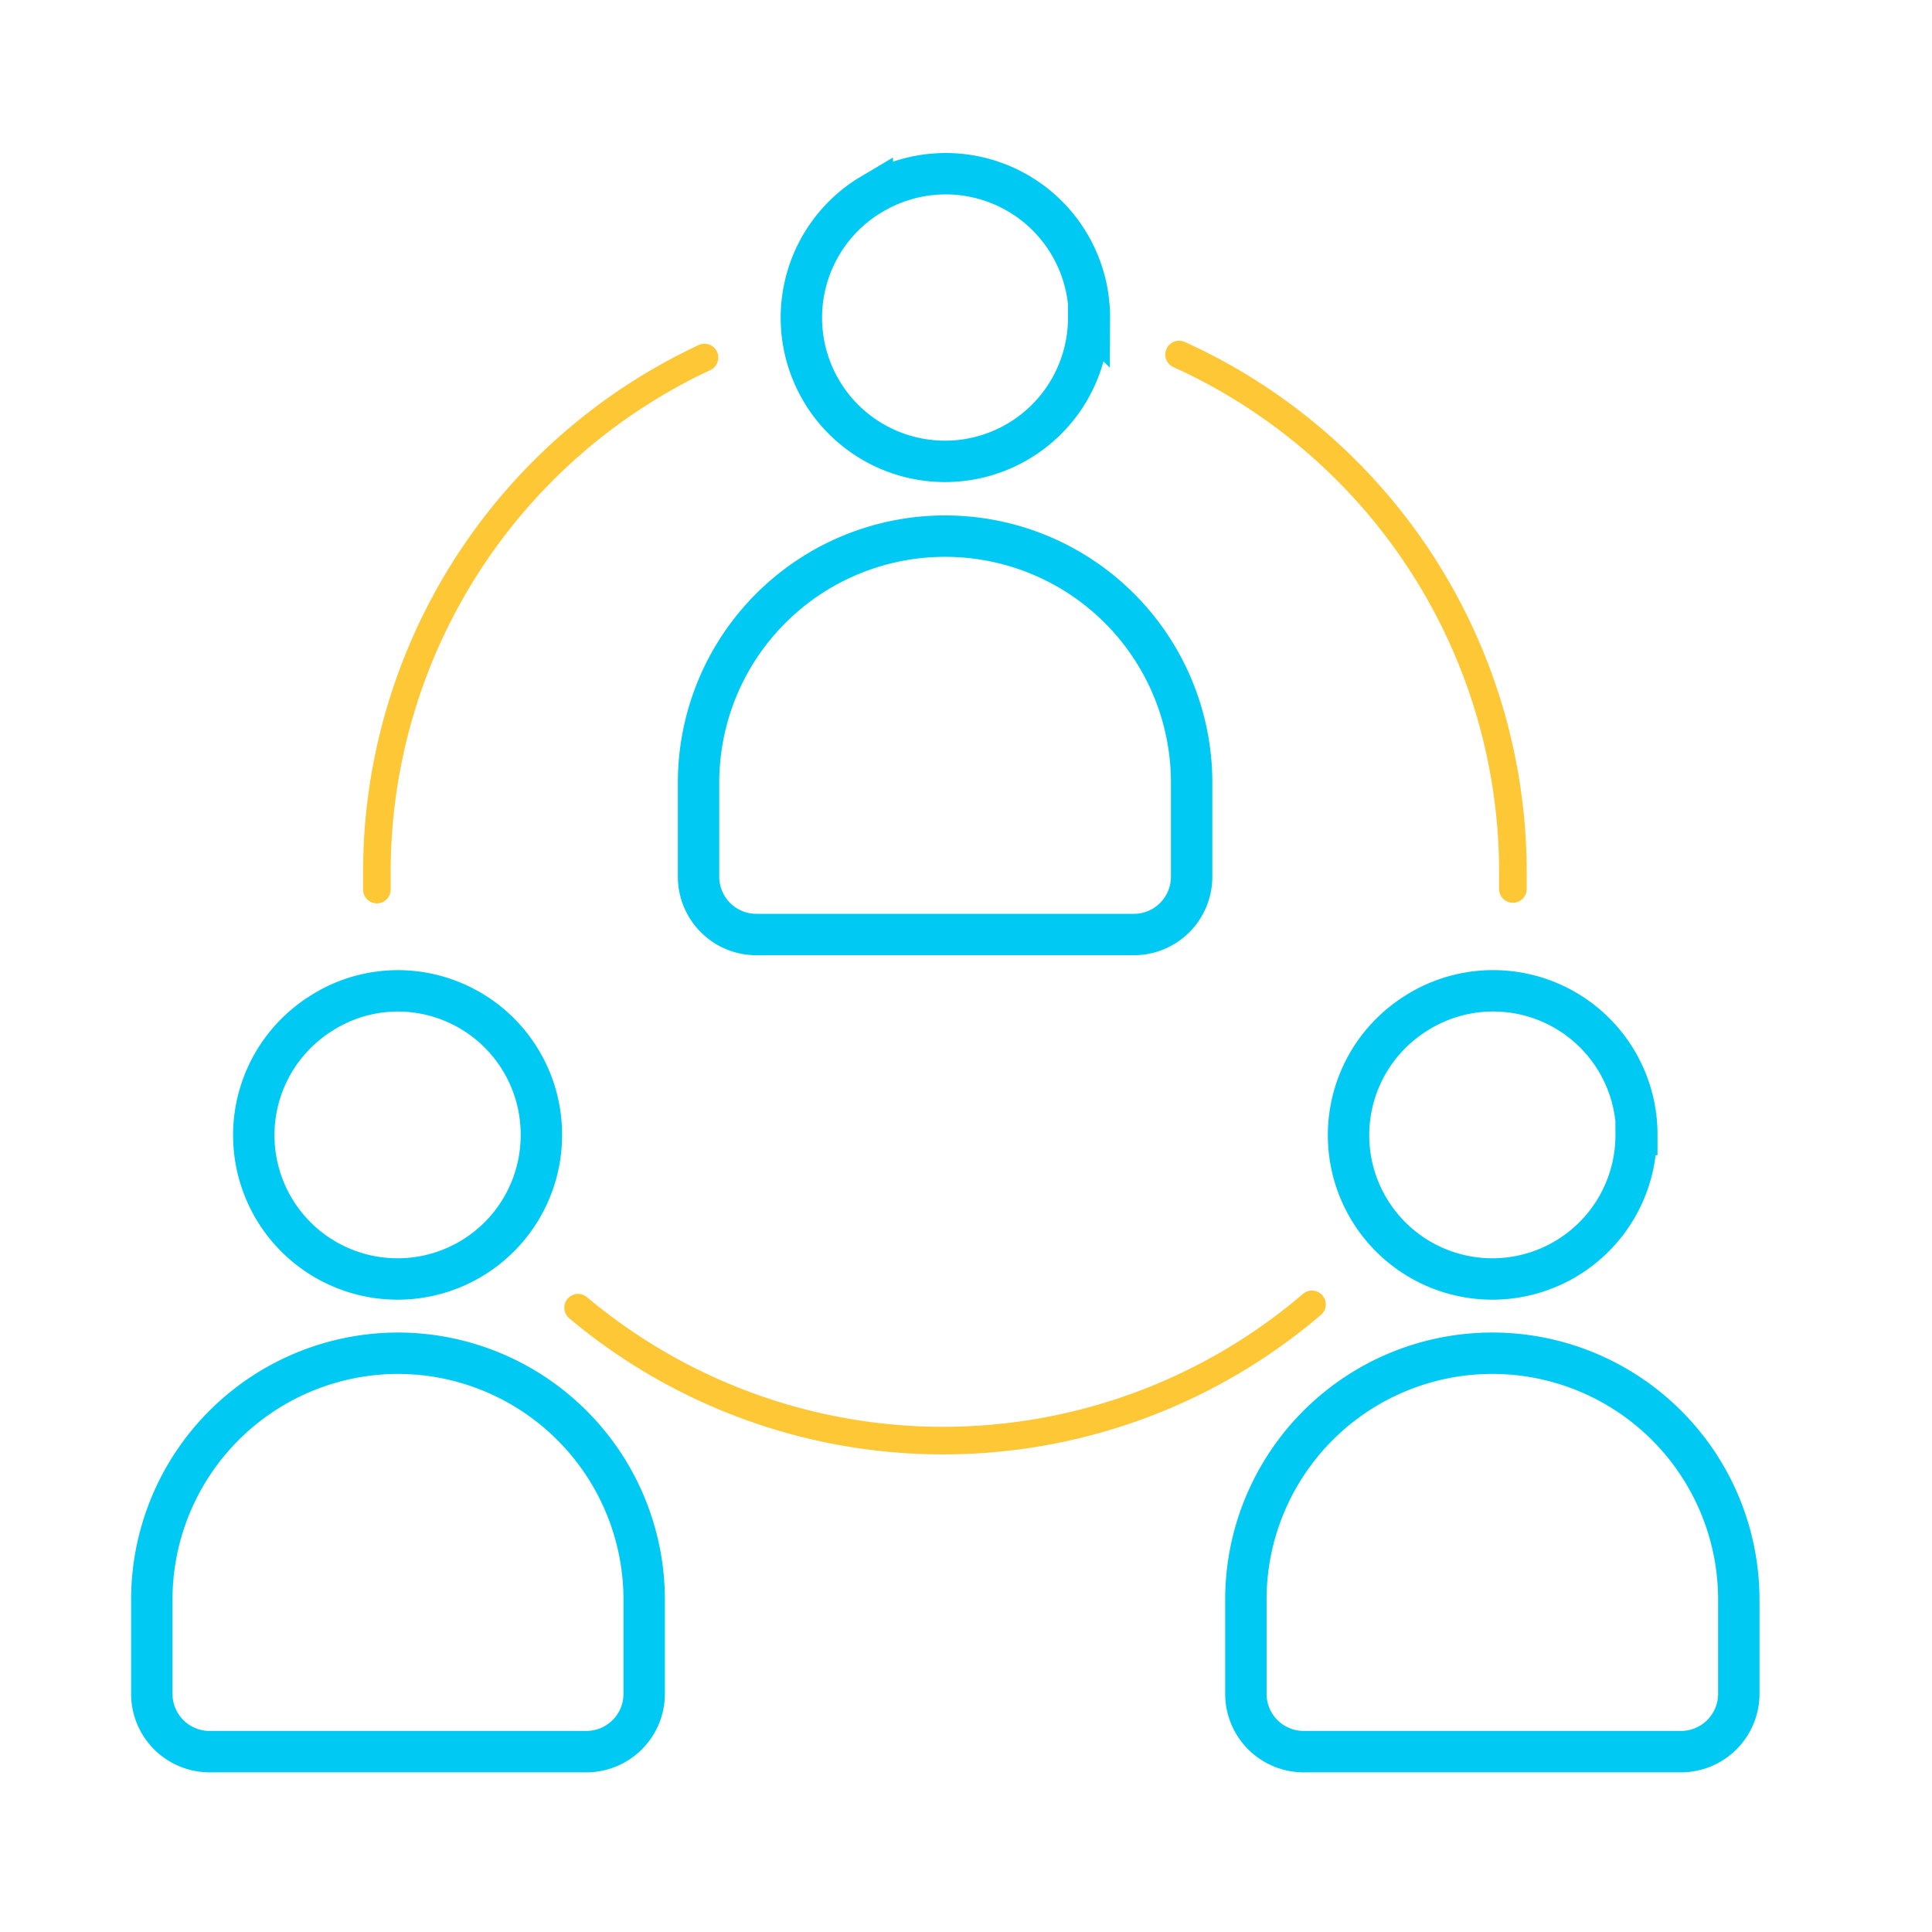 <svg xmlns="http://www.w3.org/2000/svg" viewBox="0 0 140 140"><g data-name="user management" fill="none" stroke-miterlimit="10"><g stroke="#00caf4" stroke-width="3"><path d="M78.89 23a10.41 10.41 0 1 1-16-8.76l.32-.19a10.41 10.41 0 0 1 15.73 9zM68.48 38.85a17.86 17.86 0 0 1 17.87 17.86v6.82a4.19 4.19 0 0 1-4.19 4.19H54.81a4.19 4.19 0 0 1-4.19-4.19v-6.82a17.86 17.86 0 0 1 17.86-17.86z"/></g><g stroke="#00caf4" stroke-width="3"><path d="M118.56 82.21a10.42 10.42 0 1 1-16-8.75l.32-.2a10.41 10.41 0 0 1 15.73 8.95zM108.15 98.06A17.86 17.86 0 0 1 126 115.92v6.82a4.19 4.19 0 0 1-4.19 4.19H94.47a4.19 4.19 0 0 1-4.19-4.19v-6.82a17.86 17.86 0 0 1 17.86-17.86z"/><g><path d="M39.23 82.21a10.42 10.42 0 1 1-16-8.75l.32-.2a10.3 10.3 0 0 1 5.32-1.46 10.41 10.41 0 0 1 10.36 10.41zM28.82 98.06a17.86 17.86 0 0 1 17.86 17.86v6.82a4.19 4.19 0 0 1-4.19 4.19H15.14a4.19 4.19 0 0 1-4.14-4.18v-6.82a17.86 17.86 0 0 1 17.82-17.87z"/></g></g><path d="M41.89 94.76a41.13 41.13 0 0 0 53.18-.24" stroke="#fdc736" stroke-linecap="round" stroke-width="2"/><g stroke="#fdc736" stroke-linecap="round" stroke-width="2"><path d="M109.63 64.42v-1.21a41.18 41.18 0 0 0-24.19-37.52M51.05 25.91a41.17 41.17 0 0 0-23.74 37.3v1.25"/></g></g></svg>